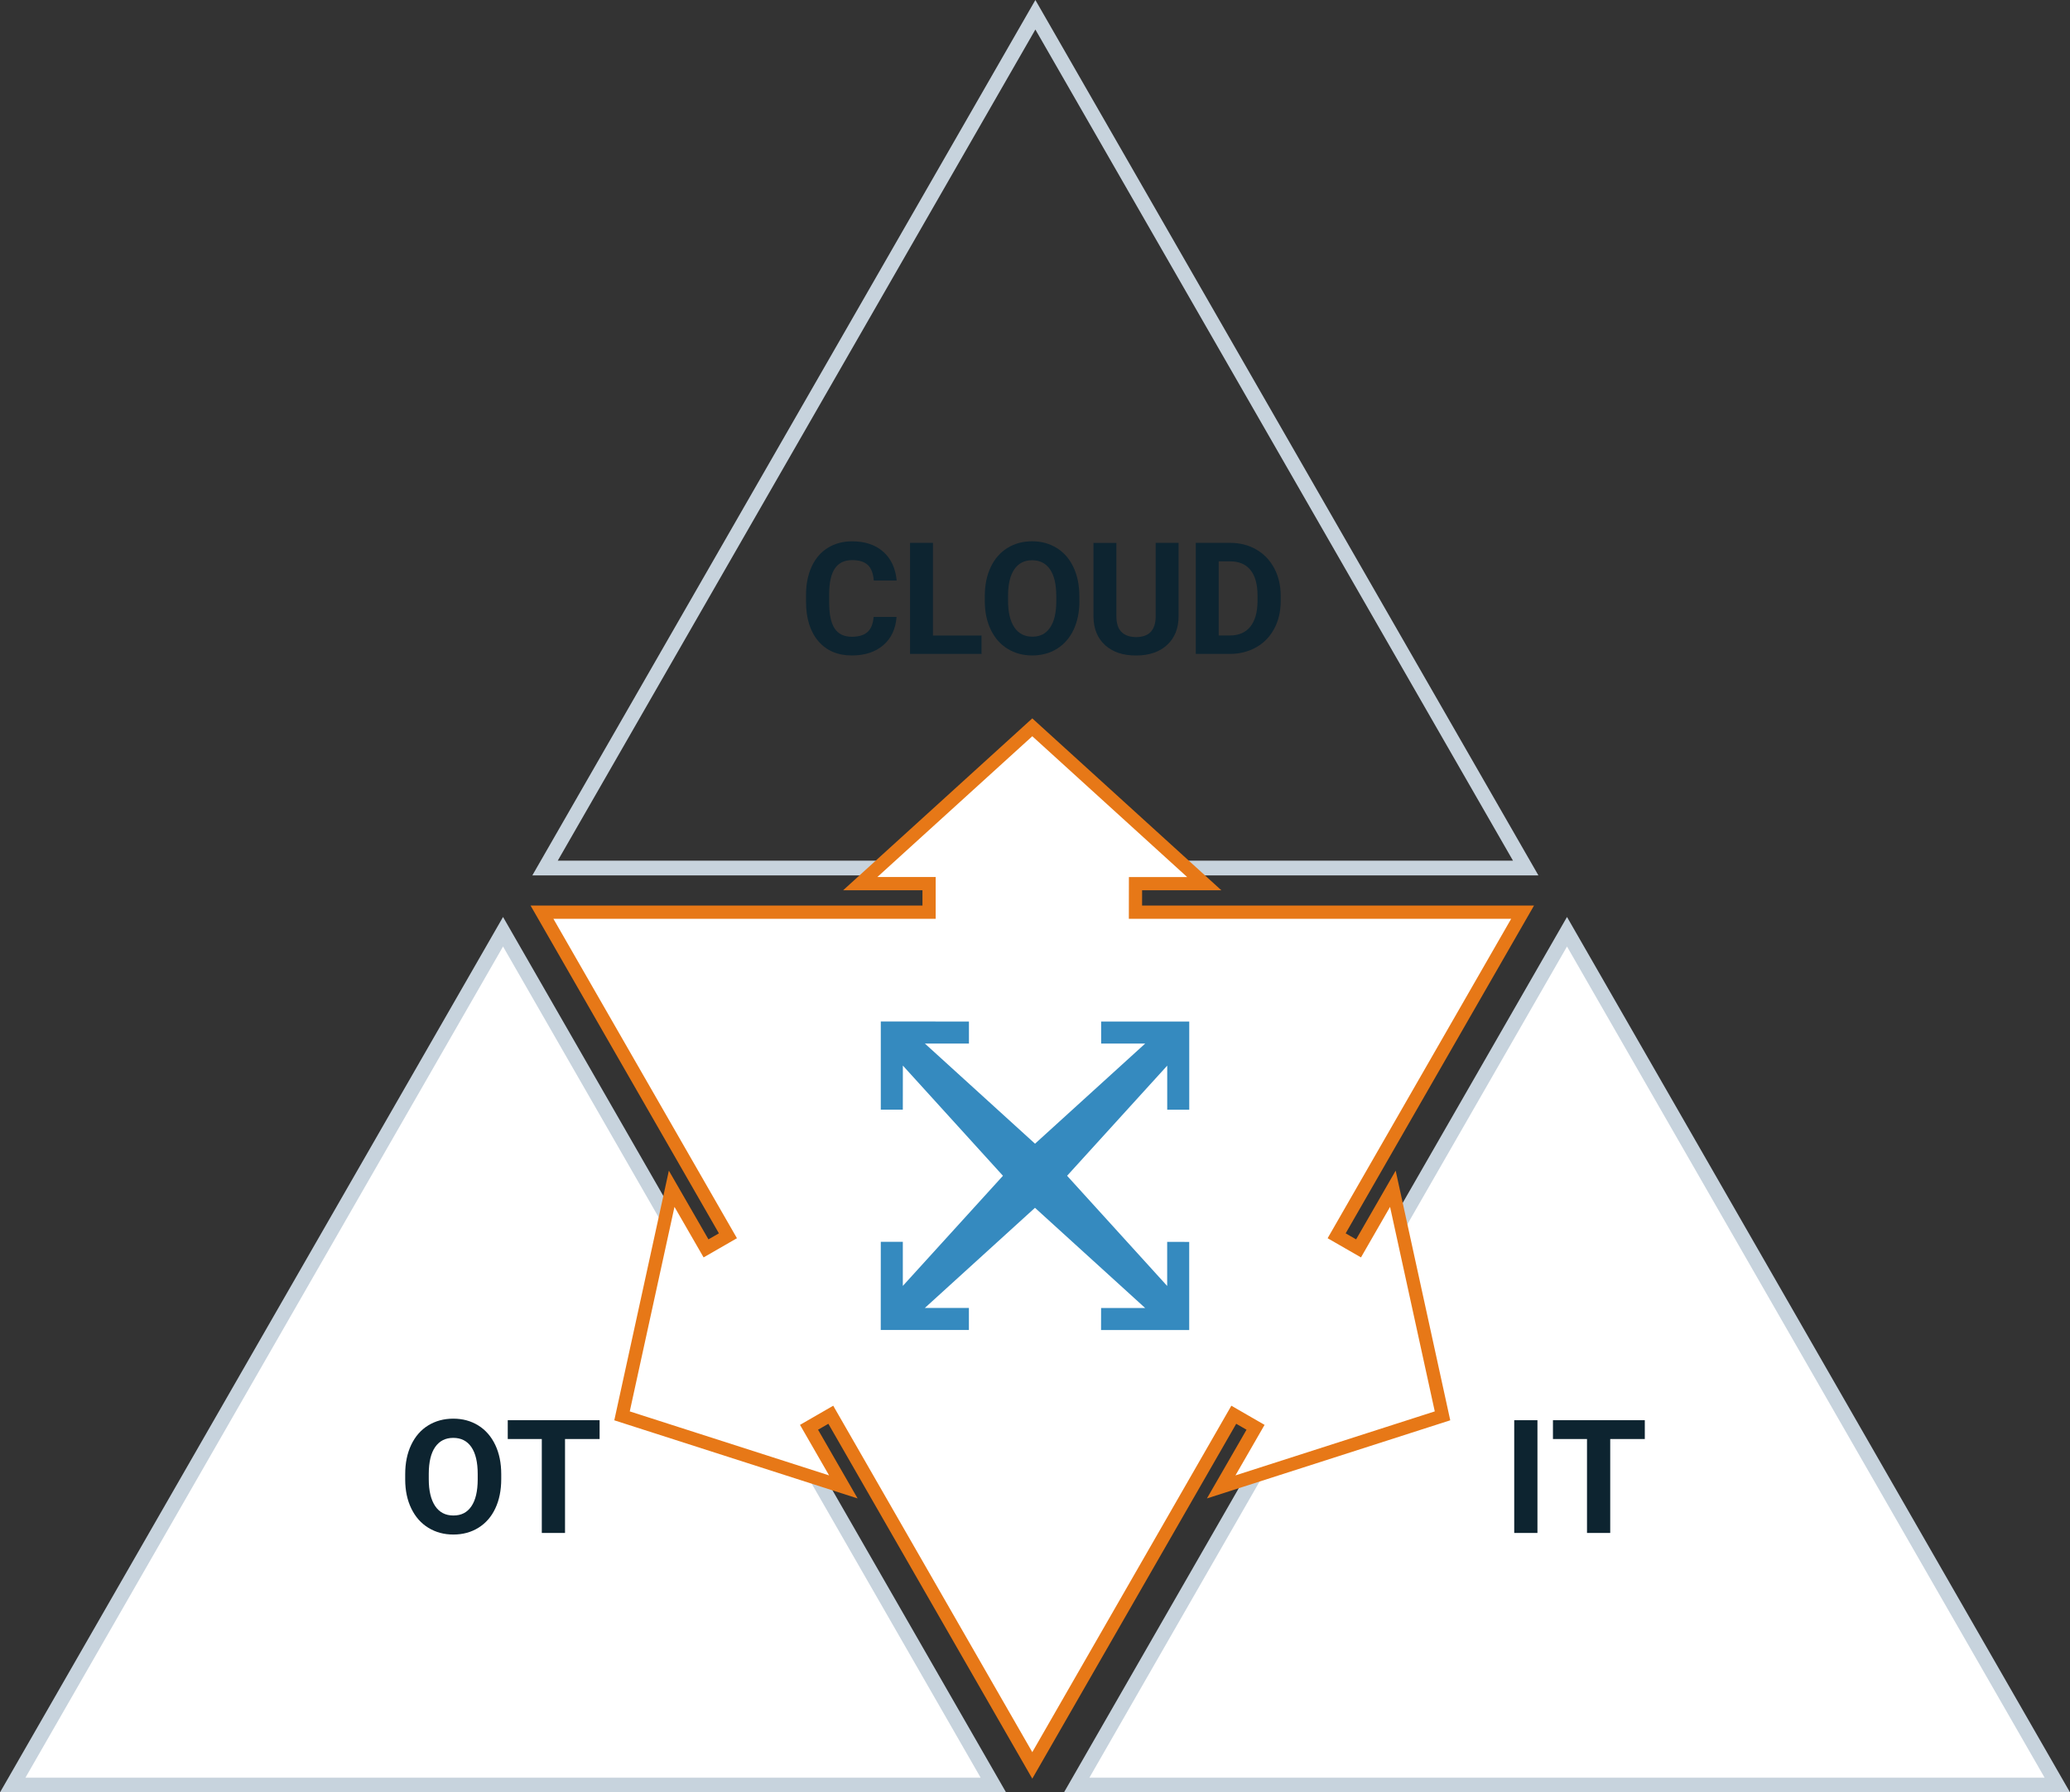 <?xml version="1.0" encoding="UTF-8"?>
<svg id="b" data-name="Layer 2" xmlns="http://www.w3.org/2000/svg" viewBox="0 0 469.89 406.82">
  <rect x="0" y="0" width="469.89" height="406.82" fill="#333333" stroke="none"/>
  <defs>
    <style>
      .d {
        stroke: #e77817;
        stroke-width: 3px;
      }

      .d, .e {
        fill: #fff;
        stroke-miterlimit: 10;
      }

      .e {
        stroke: #c7d3dd;
        stroke-width: 3.34px;
      }

      .f {
        fill: #0d2430;
      }

      .f, .g, .h {
        stroke-width: 0px;
      }

      .g {
        fill: #358abf;
      }

      .h {
        fill: #c7d3dd;
      }
    </style>
  </defs>
  <g id="c" data-name="Layer 1">
    <g>
      <path class="h" d="m349.22,198.69H120.84L235.03,0l114.19,198.69Zm-222.6-3.34h216.83L235.03,6.7l-108.42,188.65Z"/>
      <polygon class="e" points="225.49 405.15 2.89 405.15 114.19 211.48 225.49 405.15"/>
      <polygon class="e" points="467.01 405.15 244.41 405.15 355.71 211.48 467.01 405.15"/>
      <polygon class="d" points="308.39 283.35 303.42 280.49 345.63 207.04 257.75 207.04 257.76 200.57 273.37 200.57 234.33 165.08 195.28 200.56 210.9 200.56 210.9 207.04 123.03 207.04 165.24 280.49 160.27 283.35 152.47 269.82 141.2 321.36 191.44 337.49 183.65 323.96 188.59 321.11 234.33 400.7 280.07 321.11 285.01 323.96 277.21 337.49 327.45 321.36 316.18 269.82 308.39 283.35"/>
      <polygon class="g" points="219.95 236.86 219.95 231.86 199.94 231.85 199.94 251.86 204.94 251.86 204.95 241.86 227.67 266.87 204.94 291.87 204.94 281.86 199.94 281.86 199.93 301.87 219.94 301.87 219.94 296.87 209.94 296.87 234.94 274.14 259.95 296.88 249.95 296.88 249.94 301.88 269.95 301.88 269.95 281.88 264.95 281.87 264.95 291.88 242.23 266.87 264.96 241.87 264.96 251.87 269.96 251.87 269.96 231.86 249.96 231.86 249.96 236.86 259.96 236.86 234.95 259.59 209.95 236.86 219.95 236.86"/>
      <g>
        <path class="f" d="m349,347.94h-5.27v-25.59h5.27v25.59Z"/>
        <path class="f" d="m373.36,326.62h-7.84v21.32h-5.27v-21.32h-7.73v-4.27h20.85v4.27Z"/>
      </g>
      <g>
        <path class="f" d="m113.78,335.73c0,2.52-.45,4.73-1.34,6.63s-2.17,3.36-3.82,4.39-3.56,1.55-5.7,1.55-4.01-.51-5.68-1.53-2.95-2.48-3.87-4.37-1.38-4.07-1.39-6.53v-1.27c0-2.52.45-4.74,1.36-6.65s2.19-3.39,3.85-4.41,3.55-1.54,5.69-1.54,4.03.51,5.69,1.54,2.94,2.5,3.85,4.41,1.36,4.13,1.36,6.64v1.14Zm-5.34-1.16c0-2.68-.48-4.72-1.44-6.12s-2.33-2.09-4.11-2.09-3.13.69-4.1,2.07-1.45,3.4-1.46,6.06v1.25c0,2.61.48,4.64,1.44,6.08s2.34,2.16,4.15,2.16,3.13-.69,4.08-2.08,1.43-3.41,1.44-6.07v-1.25Z"/>
        <path class="f" d="m136.1,326.62h-7.84v21.32h-5.27v-21.32h-7.73v-4.27h20.85v4.27Z"/>
      </g>
      <g>
        <path class="f" d="m203.52,140.02c-.2,2.71-1.2,4.85-3,6.41-1.81,1.56-4.19,2.34-7.14,2.34-3.23,0-5.78-1.09-7.63-3.26-1.85-2.18-2.78-5.16-2.78-8.96v-1.54c0-2.42.43-4.56,1.28-6.41.85-1.85,2.07-3.26,3.66-4.25,1.59-.99,3.43-1.48,5.53-1.48,2.91,0,5.25.78,7.03,2.34,1.78,1.56,2.81,3.75,3.08,6.56h-5.2c-.13-1.63-.58-2.81-1.36-3.54-.78-.73-1.97-1.1-3.56-1.1-1.73,0-3.03.62-3.89,1.86-.86,1.24-1.3,3.17-1.32,5.78v1.9c0,2.73.41,4.72,1.24,5.97.82,1.26,2.13,1.89,3.9,1.89,1.6,0,2.8-.37,3.59-1.1.79-.73,1.24-1.87,1.36-3.4h5.2Z"/>
        <path class="f" d="m211.78,144.25h11.03v4.17h-16.23v-25.21h5.2v21.04Z"/>
        <path class="f" d="m245.03,136.39c0,2.48-.44,4.66-1.32,6.53-.88,1.87-2.13,3.31-3.77,4.33-1.63,1.02-3.51,1.52-5.62,1.52s-3.95-.5-5.59-1.51c-1.64-1-2.91-2.44-3.81-4.3-.9-1.86-1.36-4.01-1.37-6.43v-1.25c0-2.48.45-4.67,1.34-6.55.89-1.89,2.16-3.34,3.79-4.35,1.63-1.01,3.5-1.52,5.6-1.52s3.97.51,5.6,1.52c1.63,1.01,2.9,2.46,3.79,4.35.89,1.89,1.34,4.07,1.34,6.54v1.13Zm-5.26-1.14c0-2.64-.47-4.65-1.42-6.03-.95-1.37-2.3-2.06-4.05-2.06s-3.09.68-4.03,2.03c-.95,1.36-1.43,3.35-1.44,5.97v1.23c0,2.57.47,4.57,1.42,5.99.95,1.42,2.31,2.13,4.09,2.13s3.08-.68,4.02-2.05,1.41-3.36,1.42-5.98v-1.23Z"/>
        <path class="f" d="m267.54,123.21v16.61c0,2.76-.86,4.94-2.59,6.55-1.73,1.61-4.08,2.41-7.07,2.41s-5.28-.78-7.01-2.34-2.61-3.7-2.65-6.42v-16.8h5.2v16.64c0,1.65.4,2.86,1.19,3.61.79.76,1.88,1.13,3.28,1.13,2.92,0,4.4-1.53,4.45-4.61v-16.78h5.21Z"/>
        <path class="f" d="m271.44,148.42v-25.21h7.76c2.22,0,4.2.5,5.95,1.5,1.75,1,3.11,2.42,4.1,4.26.98,1.84,1.47,3.93,1.47,6.28v1.16c0,2.34-.48,4.43-1.45,6.25-.96,1.82-2.32,3.24-4.08,4.24-1.76,1-3.74,1.51-5.94,1.52h-7.81Zm5.2-21.01v16.83h2.51c2.03,0,3.58-.66,4.66-1.99,1.07-1.33,1.62-3.23,1.65-5.7v-1.33c0-2.56-.53-4.5-1.59-5.83-1.06-1.32-2.61-1.98-4.66-1.98h-2.56Z"/>
      </g>
    </g>
  </g>
</svg>